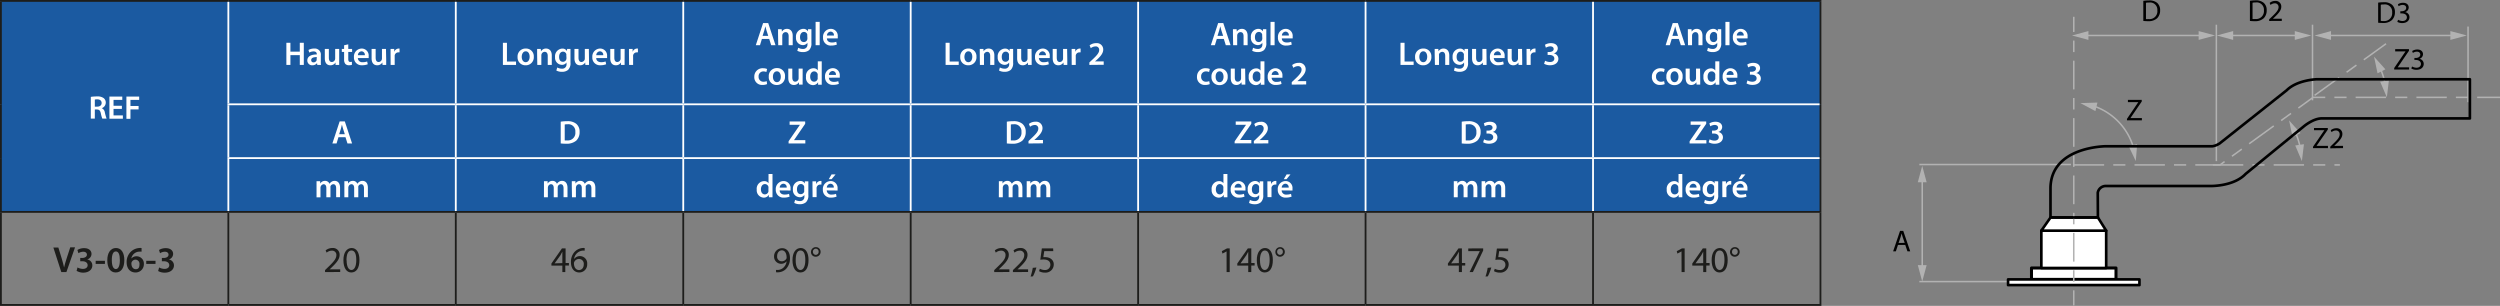 <svg xmlns="http://www.w3.org/2000/svg" viewBox="0 0 685.47 83.86"><rect x="0" y="0" width="685.47" height="83.86" fill="#808080" stroke="none"/><defs><style>.cls-1,.cls-10,.cls-11,.cls-5,.cls-6,.cls-7,.cls-8{fill:none;}.cls-1,.cls-5,.cls-6,.cls-7{stroke:#b2b2b2;stroke-width:0.42px;}.cls-1,.cls-10,.cls-11,.cls-5,.cls-6,.cls-7{stroke-miterlimit:10;}.cls-2{fill:#b2b2b2;}.cls-12,.cls-3,.cls-4{fill:#fff;}.cls-3,.cls-4,.cls-8{stroke:#000;stroke-linejoin:round;}.cls-3{stroke-width:0.83px;}.cls-4,.cls-8{stroke-width:0.73px;}.cls-5{stroke-dasharray:3.15 2.36;}.cls-6{stroke-dasharray:7.87 2.36 3.15 2.36;}.cls-7{stroke-dasharray:8.33 2.5 3.33 2.5;}.cls-9{fill:#1b5aa1;}.cls-10{stroke:#1d1d1b;}.cls-10,.cls-11{stroke-width:0.5px;}.cls-11{stroke:#fff;}.cls-13{fill:#1d1d1b;}</style></defs><g id="Calque_2" data-name="Calque 2"><g id="Calque_3" data-name="Calque 3"><line class="cls-1" x1="560.33" y1="77.21" x2="526.26" y2="77.21"/><line class="cls-1" x1="567.83" y1="45.11" x2="526.26" y2="45.11"/><line class="cls-1" x1="527.05" y1="73.52" x2="527.05" y2="49.14"/><polygon class="cls-2" points="528.26 72.69 527.05 77.21 525.84 72.69 528.26 72.69"/><polygon class="cls-2" points="528.26 49.97 527.05 45.46 525.84 49.97 528.26 49.97"/><path d="M520.4,67.16l-.58,1.76h-.75l1.9-5.61h.88l1.91,5.61H523l-.6-1.76Zm1.84-.57L521.69,65c-.12-.37-.21-.7-.29-1h0c-.08.33-.17.68-.28,1l-.55,1.62Z"/><rect class="cls-3" x="557.01" y="73.48" width="23.17" height="3.13"/><rect class="cls-4" x="550.59" y="76.61" width="36.02" height="1.56"/><rect class="cls-4" x="559.71" y="63.24" width="17.78" height="10.24"/><polygon class="cls-4" points="562.23 59.63 575.22 59.63 577.49 63.24 559.71 63.24 562.23 59.63"/><line class="cls-1" x1="568.6" y1="4.6" x2="568.6" y2="8.77"/><line class="cls-5" x1="568.6" y1="11.13" x2="568.6" y2="15.46"/><line class="cls-6" x1="568.6" y1="16.64" x2="568.6" y2="78.42"/><line class="cls-1" x1="568.6" y1="79.6" x2="568.6" y2="83.76"/><polyline class="cls-7" points="568.6 45.22 608.69 45.22 634.22 26.7 685.47 26.7"/><line class="cls-7" x1="606.75" y1="45.22" x2="641.57" y2="45.22"/><line class="cls-1" x1="607.7" y1="44.18" x2="607.7" y2="6.78"/><line class="cls-1" x1="571.8" y1="9.73" x2="603.67" y2="9.73"/><polygon class="cls-2" points="572.62 10.94 568.11 9.73 572.62 8.52 572.62 10.94"/><polygon class="cls-2" points="602.84 10.94 607.36 9.73 602.84 8.52 602.84 10.94"/><path d="M587.67.23a11.63,11.63,0,0,1,1.55-.11,3.26,3.26,0,0,1,2.27.69,2.59,2.59,0,0,1,.79,2A3,3,0,0,1,591.47,5a3.47,3.47,0,0,1-2.48.81,12.09,12.09,0,0,1-1.32-.07Zm.73,5a3.89,3.89,0,0,0,.73,0,2.15,2.15,0,0,0,2.39-2.38A2,2,0,0,0,589.25.69a4.27,4.27,0,0,0-.85.07Z"/><line class="cls-1" x1="634.06" y1="27.51" x2="634.06" y2="6.77"/><line class="cls-1" x1="611.48" y1="9.73" x2="630.03" y2="9.73"/><polygon class="cls-2" points="612.31 10.94 607.79 9.73 612.31 8.52 612.31 10.94"/><polygon class="cls-2" points="629.2 10.94 633.72 9.73 629.2 8.52 629.2 10.94"/><path d="M616.9.21A11.31,11.31,0,0,1,618.43.1a3.22,3.22,0,0,1,2.28.7,2.57,2.57,0,0,1,.79,2A3,3,0,0,1,620.69,5a3.42,3.42,0,0,1-2.48.81,11.75,11.75,0,0,1-1.31-.07Zm.72,5a5,5,0,0,0,.73,0,2.16,2.16,0,0,0,2.39-2.38A2,2,0,0,0,618.47.67a4.12,4.12,0,0,0-.85.08Z"/><path d="M622.18,5.75V5.3l.58-.56c1.38-1.31,2-2,2-2.83a1,1,0,0,0-1.07-1,1.89,1.89,0,0,0-1.15.45L622.32.8a2.33,2.33,0,0,1,1.53-.55,1.52,1.52,0,0,1,1.65,1.57c0,1-.72,1.81-1.86,2.91l-.43.4h2.43v.61Z"/><line class="cls-1" x1="676.71" y1="28.02" x2="676.71" y2="7.28"/><line class="cls-1" x1="638.32" y1="9.73" x2="672.68" y2="9.73"/><polygon class="cls-2" points="639.14 10.94 634.63 9.73 639.14 8.52 639.14 10.94"/><polygon class="cls-2" points="671.86 10.94 676.37 9.73 671.86 8.52 671.86 10.94"/><path d="M652.06.72A11.34,11.34,0,0,1,653.6.61a3.2,3.2,0,0,1,2.27.7,2.56,2.56,0,0,1,.79,2,2.94,2.94,0,0,1-.81,2.18,3.42,3.42,0,0,1-2.48.81,11.75,11.75,0,0,1-1.31-.07Zm.72,5a3.79,3.79,0,0,0,.73.05,2.16,2.16,0,0,0,2.39-2.38,2,2,0,0,0-2.27-2.17,3.51,3.51,0,0,0-.85.08Z"/><path d="M657.52,5.42a2.49,2.49,0,0,0,1.2.34c.94,0,1.23-.6,1.22-1,0-.76-.69-1.08-1.4-1.08h-.4V3.08h.4c.54,0,1.21-.28,1.21-.92,0-.43-.27-.81-1-.81a2,2,0,0,0-1.08.36l-.19-.54a2.54,2.54,0,0,1,1.41-.41c1.07,0,1.55.63,1.55,1.29a1.34,1.34,0,0,1-1,1.27v0a1.4,1.4,0,0,1,1.21,1.39c0,.86-.68,1.62-2,1.62A2.71,2.71,0,0,1,657.32,6Z"/><line class="cls-7" x1="634.63" y1="26.15" x2="654.22" y2="11.99"/><path class="cls-1" d="M574,29.05a17.12,17.12,0,0,1,11,11.5"/><polygon class="cls-2" points="574.54 30.47 570.41 28.27 575.09 28.12 574.54 30.47"/><polygon class="cls-2" points="583.6 39.96 585.61 44.18 585.98 39.52 583.6 39.96"/><path d="M583.19,32.59,586.3,28v0h-2.85v-.61h3.79v.44l-3.1,4.54v0h3.14V33h-4.09Z"/><path d="M634.2,40.24l3.12-4.55v0h-2.85v-.6h3.79v.44L635.16,40v0h3.14v.61h-4.1Z"/><path d="M638.93,40.67v-.45l.58-.56c1.38-1.32,2-2,2-2.83a1,1,0,0,0-1.07-1.06,1.84,1.84,0,0,0-1.15.46l-.23-.52a2.38,2.38,0,0,1,1.53-.55,1.53,1.53,0,0,1,1.66,1.58c0,1-.73,1.8-1.87,2.9L640,40v0h2.43v.61Z"/><path d="M656.46,18.65l3.11-4.56v0h-2.84v-.61h3.78v.44l-3.09,4.54v0h3.13v.61h-4.09Z"/><path d="M661.36,18.23a2.53,2.53,0,0,0,1.2.34c.94,0,1.23-.6,1.23-1.05,0-.75-.69-1.08-1.4-1.08H662v-.55h.41c.53,0,1.2-.27,1.2-.91,0-.44-.27-.82-.94-.82a2,2,0,0,0-1.09.36l-.19-.53a2.57,2.57,0,0,1,1.42-.42c1.06,0,1.55.63,1.55,1.29a1.34,1.34,0,0,1-1,1.27v0a1.4,1.4,0,0,1,1.2,1.39c0,.86-.67,1.62-2,1.62a2.82,2.82,0,0,1-1.41-.36Z"/><path class="cls-1" d="M629.37,36.28a21.68,21.68,0,0,1,1.33,4.23"/><polygon class="cls-2" points="628.6 37.59 627.64 33.02 630.76 36.5 628.6 37.59"/><polygon class="cls-2" points="629.32 39.88 631.15 44.18 631.71 39.54 629.32 39.88"/><path class="cls-1" d="M652.66,18.79A21.9,21.9,0,0,1,654,23"/><polygon class="cls-2" points="651.89 20.1 650.93 15.53 654.05 19.01 651.89 20.1"/><polygon class="cls-2" points="652.61 22.4 654.45 26.7 655 22.05 652.61 22.4"/><path class="cls-8" d="M575.22,59.63h-13V51.69c0-11.59,15.26-11.59,15.26-11.59h29.14a5,5,0,0,0,2-.79L627,24.74c2.81-2.8,8.1-3,8.1-3h42.11V32.47H636.43c-2.3.09-4.79,2.21-4.79,2.21l-15.91,13c-3.4,3.59-10,3.32-10,3.32H577.49a2.23,2.23,0,0,0-2.31,1.84Z"/><path class="cls-9" d="M436.79,43.35h62.36V58.1H436.79Zm-62.37,0h62.37V58.1H374.42Zm-62.36,0h62.36V58.1H312.06Zm-62.36,0h62.36V58.1H249.7Zm-62.36,0H249.7V58.1H187.34Zm-62.37,0h62.37V58.1H125Zm-62.36,0H125V58.1H62.61ZM436.79,28.6h62.36V43.35H436.79Zm-62.37,0h62.37V43.35H374.42Zm-62.36,0h62.36V43.35H312.06Zm-62.36,0h62.36V43.35H249.7Zm-62.36,0H249.7V43.35H187.34ZM125,28.6h62.37V43.35H125Zm-62.36,0H125V43.35H62.61ZM436.79.25h62.36V28.6H436.79Zm-62.37,0h62.37V28.6H374.42Zm-62.36,0h62.36V28.6H312.06ZM249.7.25h62.36V28.6H249.7Zm-62.36,0H249.7V28.6H187.34ZM125,.25h62.37V28.6H125ZM62.61.25H125V28.6H62.61ZM.25.25H62.61V58.1H.25Z"/><line class="cls-10" y1="0.25" x2="62.61" y2="0.25"/><line class="cls-10" x1="0.25" y1="28.6" x2="0.25" y2="0.5"/><line class="cls-10" x1="62.61" y1="0.25" x2="124.97" y2="0.25"/><line class="cls-10" x1="124.97" y1="0.25" x2="187.34" y2="0.25"/><line class="cls-10" x1="187.34" y1="0.25" x2="249.7" y2="0.25"/><line class="cls-10" x1="249.7" y1="0.25" x2="312.06" y2="0.25"/><line class="cls-10" x1="312.06" y1="0.25" x2="374.42" y2="0.25"/><line class="cls-10" x1="374.42" y1="0.25" x2="436.79" y2="0.25"/><line class="cls-10" x1="436.79" y1="0.25" x2="499.4" y2="0.25"/><line class="cls-10" x1="499.15" y1="28.6" x2="499.15" y2="0.5"/><line class="cls-10" x1="0.25" y1="43.35" x2="0.25" y2="28.6"/><line class="cls-10" x1="499.15" y1="43.35" x2="499.15" y2="28.6"/><line class="cls-10" x1="0.25" y1="57.85" x2="0.25" y2="43.35"/><line class="cls-10" x1="499.15" y1="57.85" x2="499.15" y2="43.35"/><line class="cls-10" y1="58.1" x2="62.61" y2="58.1"/><line class="cls-10" x1="0.25" y1="83.36" x2="0.25" y2="58.35"/><line class="cls-10" x1="62.61" y1="58.1" x2="124.97" y2="58.1"/><line class="cls-10" x1="62.61" y1="83.36" x2="62.61" y2="58.35"/><line class="cls-10" x1="124.97" y1="58.1" x2="187.34" y2="58.1"/><line class="cls-10" x1="124.97" y1="83.36" x2="124.97" y2="58.35"/><line class="cls-10" x1="187.34" y1="58.1" x2="249.7" y2="58.1"/><line class="cls-10" x1="187.34" y1="83.36" x2="187.34" y2="58.35"/><line class="cls-10" x1="249.7" y1="58.1" x2="312.06" y2="58.1"/><line class="cls-10" x1="249.7" y1="83.36" x2="249.7" y2="58.35"/><line class="cls-10" x1="312.06" y1="58.1" x2="374.42" y2="58.1"/><line class="cls-10" x1="312.06" y1="83.36" x2="312.06" y2="58.35"/><line class="cls-10" x1="374.42" y1="58.1" x2="436.79" y2="58.1"/><line class="cls-10" x1="374.42" y1="83.36" x2="374.42" y2="58.35"/><line class="cls-10" x1="436.79" y1="58.1" x2="499.4" y2="58.1"/><line class="cls-10" x1="436.79" y1="83.36" x2="436.79" y2="58.35"/><line class="cls-10" x1="499.15" y1="83.36" x2="499.15" y2="58.35"/><line class="cls-10" y1="83.61" x2="62.61" y2="83.61"/><line class="cls-10" x1="62.61" y1="83.61" x2="124.97" y2="83.61"/><line class="cls-10" x1="124.97" y1="83.61" x2="187.34" y2="83.61"/><line class="cls-10" x1="187.34" y1="83.61" x2="249.7" y2="83.61"/><line class="cls-10" x1="249.7" y1="83.61" x2="312.06" y2="83.61"/><line class="cls-10" x1="312.06" y1="83.61" x2="374.42" y2="83.61"/><line class="cls-10" x1="374.42" y1="83.61" x2="436.79" y2="83.61"/><line class="cls-10" x1="436.79" y1="83.61" x2="499.4" y2="83.61"/><line class="cls-11" x1="62.61" y1="28.35" x2="62.61" y2="0.5"/><line class="cls-11" x1="62.61" y1="43.1" x2="62.61" y2="28.85"/><line class="cls-11" x1="62.61" y1="57.85" x2="62.61" y2="43.6"/><line class="cls-11" x1="124.97" y1="28.35" x2="124.97" y2="0.5"/><line class="cls-11" x1="187.34" y1="28.35" x2="187.34" y2="0.5"/><line class="cls-11" x1="249.7" y1="28.35" x2="249.7" y2="0.5"/><line class="cls-11" x1="312.06" y1="28.35" x2="312.06" y2="0.5"/><line class="cls-11" x1="62.36" y1="28.6" x2="124.97" y2="28.6"/><line class="cls-11" x1="124.97" y1="28.6" x2="187.34" y2="28.6"/><line class="cls-11" x1="124.97" y1="43.1" x2="124.97" y2="28.85"/><line class="cls-11" x1="187.34" y1="28.6" x2="249.7" y2="28.6"/><line class="cls-11" x1="187.34" y1="43.1" x2="187.34" y2="28.85"/><line class="cls-11" x1="249.7" y1="28.6" x2="312.06" y2="28.6"/><line class="cls-11" x1="249.7" y1="43.1" x2="249.7" y2="28.85"/><line class="cls-11" x1="312.06" y1="43.1" x2="312.06" y2="28.85"/><line class="cls-11" x1="62.36" y1="43.35" x2="124.97" y2="43.35"/><line class="cls-11" x1="124.97" y1="43.35" x2="187.34" y2="43.35"/><line class="cls-11" x1="124.97" y1="57.85" x2="124.97" y2="43.6"/><line class="cls-11" x1="187.34" y1="43.35" x2="249.7" y2="43.35"/><line class="cls-11" x1="187.34" y1="57.85" x2="187.34" y2="43.6"/><line class="cls-11" x1="249.7" y1="43.35" x2="312.06" y2="43.35"/><line class="cls-11" x1="249.7" y1="57.85" x2="249.7" y2="43.6"/><line class="cls-11" x1="312.06" y1="57.85" x2="312.06" y2="43.6"/><line class="cls-11" x1="374.42" y1="28.35" x2="374.42" y2="0.5"/><line class="cls-11" x1="436.79" y1="28.35" x2="436.79" y2="0.5"/><line class="cls-11" x1="312.06" y1="28.6" x2="374.42" y2="28.6"/><line class="cls-11" x1="374.42" y1="28.6" x2="436.79" y2="28.6"/><line class="cls-11" x1="374.42" y1="43.1" x2="374.42" y2="28.85"/><line class="cls-11" x1="436.79" y1="28.6" x2="498.9" y2="28.6"/><line class="cls-11" x1="436.79" y1="43.1" x2="436.79" y2="28.85"/><line class="cls-11" x1="312.06" y1="43.35" x2="374.42" y2="43.35"/><line class="cls-11" x1="374.42" y1="43.35" x2="436.79" y2="43.35"/><line class="cls-11" x1="374.42" y1="57.85" x2="374.42" y2="43.6"/><line class="cls-11" x1="436.79" y1="43.35" x2="498.9" y2="43.35"/><line class="cls-11" x1="436.79" y1="57.85" x2="436.79" y2="43.6"/><path class="cls-12" d="M24.9,26.56a11,11,0,0,1,1.68-.12,2.83,2.83,0,0,1,1.87.48A1.55,1.55,0,0,1,29,28.14a1.62,1.62,0,0,1-1.1,1.52v0a1.51,1.51,0,0,1,.85,1.17,12,12,0,0,0,.48,1.69H28.05a8.83,8.83,0,0,1-.4-1.43c-.17-.8-.46-1.05-1.09-1.07H26v2.5H24.9ZM26,29.24h.66c.74,0,1.21-.39,1.21-1s-.47-1-1.18-1a2.89,2.89,0,0,0-.69.06Z"/><path class="cls-12" d="M33.42,29.86H31.13v1.78h2.56v.91H30V26.48h3.53v.91H31.13V29h2.29Z"/><path class="cls-12" d="M34.66,26.48h3.5v.91H35.77v1.67H38V30H35.77v2.58H34.66Z"/><path class="cls-12" d="M79.63,11.73v2.43H82.2V11.73h1.1V17.8H82.2V15.12H79.63V17.8H78.52V11.73Z"/><path class="cls-12" d="M87,17.8l-.07-.49h0a1.62,1.62,0,0,1-1.29.59,1.31,1.31,0,0,1-1.38-1.31c0-1.11,1-1.66,2.6-1.66v-.07c0-.29-.11-.76-.89-.76a2.33,2.33,0,0,0-1.18.32l-.21-.72a3.11,3.11,0,0,1,1.58-.39,1.65,1.65,0,0,1,1.81,1.85v1.58A7.89,7.89,0,0,0,88,17.8Zm-.14-2.15c-.78,0-1.53.16-1.53.82a.58.58,0,0,0,.63.63.88.88,0,0,0,.86-.6.71.71,0,0,0,0-.24Z"/><path class="cls-12" d="M93,16.48c0,.53,0,1,0,1.32h-1L92,17.13h0a1.59,1.59,0,0,1-1.41.77c-.8,0-1.53-.48-1.53-1.91V13.41h1.11V15.8c0,.73.23,1.2.82,1.2a.92.92,0,0,0,.84-.6.89.89,0,0,0,.07-.34V13.41H93Z"/><path class="cls-12" d="M95.49,12.16v1.25h1.05v.83H95.49v1.94c0,.53.14.81.57.81a1.47,1.47,0,0,0,.43-.06l0,.85a2.49,2.49,0,0,1-.8.11,1.31,1.31,0,0,1-1-.36,1.79,1.79,0,0,1-.34-1.23V14.24h-.63v-.83h.63v-1Z"/><path class="cls-12" d="M98.11,15.92a1.19,1.19,0,0,0,1.35,1.13,3.18,3.18,0,0,0,1.21-.2l.17.77a4.2,4.2,0,0,1-1.53.27,2.08,2.08,0,0,1-2.26-2.22,2.17,2.17,0,0,1,2.14-2.36,1.91,1.91,0,0,1,1.89,2.14,2.55,2.55,0,0,1,0,.47Zm1.92-.78a.94.94,0,0,0-.9-1.07,1.08,1.08,0,0,0-1,1.07Z"/><path class="cls-12" d="M105.89,16.48c0,.53,0,1,0,1.32h-1l-.06-.67h0a1.59,1.59,0,0,1-1.41.77c-.8,0-1.53-.48-1.53-1.91V13.41h1.11V15.8c0,.73.23,1.2.82,1.2a.92.92,0,0,0,.84-.6.89.89,0,0,0,.07-.34V13.41h1.1Z"/><path class="cls-12" d="M107.09,14.83c0-.6,0-1,0-1.42h1l0,.84h0a1.32,1.32,0,0,1,1.2-.94,1.09,1.09,0,0,1,.26,0v1.05a1.41,1.41,0,0,0-.33,0,1,1,0,0,0-1,.84,3.07,3.07,0,0,0,0,.34V17.8h-1.11Z"/><path class="cls-12" d="M137.89,11.73H139v5.14h2.49v.93h-3.6Z"/><path class="cls-12" d="M146.36,15.56a2.18,2.18,0,0,1-2.25,2.34,2.13,2.13,0,0,1-2.2-2.26,2.17,2.17,0,0,1,2.27-2.33A2.11,2.11,0,0,1,146.36,15.56Zm-3.31,0c0,.85.42,1.49,1.09,1.49s1.08-.63,1.08-1.51c0-.68-.31-1.47-1.07-1.47S143.05,14.88,143.05,15.61Z"/><path class="cls-12" d="M147.27,14.72c0-.51,0-.93,0-1.31h1l.06.66h0a1.6,1.6,0,0,1,1.4-.76c.76,0,1.56.5,1.56,1.89v2.6h-1.11V15.32c0-.63-.24-1.11-.84-1.11a.93.93,0,0,0-.86.65,1,1,0,0,0-.05.36V17.8h-1.11Z"/><path class="cls-12" d="M156.42,13.41c0,.3,0,.66,0,1.26v2.49a2.54,2.54,0,0,1-.65,2,2.56,2.56,0,0,1-1.7.53,3.17,3.17,0,0,1-1.53-.35l.25-.84a2.65,2.65,0,0,0,1.28.33,1.16,1.16,0,0,0,1.26-1.32v-.38h0a1.47,1.47,0,0,1-1.28.65,1.94,1.94,0,0,1-1.86-2.14,2.1,2.1,0,0,1,2-2.32,1.37,1.37,0,0,1,1.26.69h0l.05-.59Zm-1.14,1.76a1,1,0,0,0,0-.3.92.92,0,0,0-.9-.71c-.62,0-1.08.54-1.08,1.43s.38,1.35,1.07,1.35a.94.94,0,0,0,.9-.66,1.75,1.75,0,0,0,.05-.4Z"/><path class="cls-12" d="M161.5,16.48c0,.53,0,1,0,1.32h-1l-.05-.67h0a1.58,1.58,0,0,1-1.41.77c-.8,0-1.53-.48-1.53-1.91V13.41h1.11V15.8c0,.73.23,1.2.82,1.2a1,1,0,0,0,.85-.6,1.15,1.15,0,0,0,.06-.34V13.41h1.11Z"/><path class="cls-12" d="M163.48,15.92c0,.79.64,1.13,1.35,1.13a3.18,3.18,0,0,0,1.21-.2l.16.77a4.16,4.16,0,0,1-1.53.27,2.08,2.08,0,0,1-2.26-2.22,2.18,2.18,0,0,1,2.15-2.36,1.91,1.91,0,0,1,1.89,2.14,2.55,2.55,0,0,1,0,.47Zm1.92-.78a.94.94,0,0,0-.91-1.07,1.07,1.07,0,0,0-1,1.07Z"/><path class="cls-12" d="M171.26,16.48c0,.53,0,1,0,1.32h-1l0-.67h0a1.57,1.57,0,0,1-1.4.77c-.8,0-1.53-.48-1.53-1.91V13.41h1.11V15.8c0,.73.23,1.2.81,1.2a.94.94,0,0,0,.85-.6.9.9,0,0,0,.06-.34V13.41h1.11Z"/><path class="cls-12" d="M172.46,14.83c0-.6,0-1,0-1.42h1l0,.84h0a1.31,1.31,0,0,1,1.19-.94,1,1,0,0,1,.26,0v1.05a1.32,1.32,0,0,0-.32,0,1,1,0,0,0-1,.84,1.67,1.67,0,0,0,0,.34V17.8h-1.1Z"/><path class="cls-12" d="M208.9,10.68l-.52,1.72h-1.15l2-6.07h1.41l2,6.07h-1.19l-.54-1.72Zm1.74-.84-.48-1.49c-.12-.37-.22-.79-.31-1.14h0c-.09.35-.19.78-.29,1.14l-.47,1.49Z"/><path class="cls-12" d="M213.33,9.32c0-.51,0-.93,0-1.31h1l.06.66h0a1.6,1.6,0,0,1,1.4-.76c.76,0,1.56.5,1.56,1.89v2.6h-1.11V9.92c0-.63-.24-1.11-.84-1.11a.92.92,0,0,0-.86.65,1,1,0,0,0-.05.36V12.4h-1.11Z"/><path class="cls-12" d="M222.48,8c0,.3,0,.66,0,1.26v2.49a2.54,2.54,0,0,1-.64,2,2.56,2.56,0,0,1-1.7.53,3.17,3.17,0,0,1-1.53-.35l.25-.84a2.65,2.65,0,0,0,1.28.33,1.16,1.16,0,0,0,1.25-1.32v-.38h0a1.47,1.47,0,0,1-1.28.65,1.94,1.94,0,0,1-1.86-2.14,2.1,2.1,0,0,1,2-2.32,1.37,1.37,0,0,1,1.26.69h0l.05-.59Zm-1.14,1.76a1,1,0,0,0,0-.3.92.92,0,0,0-.9-.71c-.62,0-1.08.54-1.08,1.43s.38,1.35,1.07,1.35a.94.94,0,0,0,.9-.66,1.83,1.83,0,0,0,.05-.4Z"/><path class="cls-12" d="M223.63,6h1.12V12.4h-1.12Z"/><path class="cls-12" d="M226.73,10.52c0,.79.65,1.13,1.35,1.13a3.18,3.18,0,0,0,1.21-.2l.17.77a4.2,4.2,0,0,1-1.53.27,2.08,2.08,0,0,1-2.26-2.22,2.17,2.17,0,0,1,2.14-2.36,1.91,1.91,0,0,1,1.89,2.14,2.55,2.55,0,0,1,0,.47Zm1.92-.78a.94.94,0,0,0-.91-1.07,1.07,1.07,0,0,0-1,1.07Z"/><path class="cls-12" d="M210.32,23.06a3.12,3.12,0,0,1-1.24.23,2.11,2.11,0,0,1-2.26-2.24,2.27,2.27,0,0,1,2.44-2.34,2.71,2.71,0,0,1,1.07.21l-.2.83a2,2,0,0,0-.83-.17A1.31,1.31,0,0,0,208,21a1.3,1.3,0,0,0,1.35,1.41,2.19,2.19,0,0,0,.87-.17Z"/><path class="cls-12" d="M215.24,21A2.18,2.18,0,0,1,213,23.3,2.12,2.12,0,0,1,210.79,21a2.17,2.17,0,0,1,2.27-2.33A2.11,2.11,0,0,1,215.24,21Zm-3.31.05c0,.84.42,1.48,1.09,1.48s1.07-.62,1.07-1.5c0-.68-.3-1.47-1.06-1.47S211.93,20.28,211.93,21Z"/><path class="cls-12" d="M220.07,21.88c0,.52,0,1,0,1.32h-1l0-.67h0a1.57,1.57,0,0,1-1.4.77c-.81,0-1.53-.48-1.53-1.91V18.81h1.1V21.2c0,.73.24,1.2.82,1.2a1,1,0,0,0,.85-.6,1.15,1.15,0,0,0,.06-.34V18.81h1.11Z"/><path class="cls-12" d="M225.31,16.81V22c0,.45,0,.94,0,1.24h-1l0-.7h0a1.57,1.57,0,0,1-1.43.8A2,2,0,0,1,221,21.05a2.08,2.08,0,0,1,2-2.34,1.41,1.41,0,0,1,1.23.58h0V16.81Zm-1.11,3.83a1.43,1.43,0,0,0,0-.29,1,1,0,0,0-.95-.78c-.71,0-1.11.63-1.11,1.45s.4,1.38,1.1,1.38a1,1,0,0,0,.95-.78,1.12,1.12,0,0,0,0-.32Z"/><path class="cls-12" d="M227.28,21.31c0,.8.64,1.14,1.35,1.14a3.18,3.18,0,0,0,1.21-.2L230,23a4.16,4.16,0,0,1-1.53.27,2.08,2.08,0,0,1-2.26-2.22,2.18,2.18,0,0,1,2.15-2.36,1.91,1.91,0,0,1,1.89,2.14,2.34,2.34,0,0,1,0,.46Zm1.92-.77a.94.94,0,0,0-.91-1.07,1.07,1.07,0,0,0-1,1.07Z"/><path class="cls-12" d="M259.27,11.73h1.11v5.14h2.49v.93h-3.6Z"/><path class="cls-12" d="M267.73,15.56a2.17,2.17,0,0,1-2.25,2.34,2.12,2.12,0,0,1-2.19-2.26,2.17,2.17,0,0,1,2.26-2.33A2.1,2.1,0,0,1,267.73,15.56Zm-3.3,0c0,.85.41,1.49,1.09,1.49s1.07-.63,1.07-1.51c0-.68-.31-1.47-1.06-1.47S264.43,14.88,264.43,15.61Z"/><path class="cls-12" d="M268.64,14.72c0-.51,0-.93,0-1.31h1l.05.66h0a1.58,1.58,0,0,1,1.39-.76c.77,0,1.56.5,1.56,1.89v2.6H271.5V15.32c0-.63-.23-1.11-.83-1.11a1,1,0,0,0-.87.65,1.37,1.37,0,0,0,0,.36V17.8h-1.12Z"/><path class="cls-12" d="M277.79,13.41c0,.3,0,.66,0,1.26v2.49a2.54,2.54,0,0,1-.65,2,2.55,2.55,0,0,1-1.69.53,3.15,3.15,0,0,1-1.53-.35l.24-.84a2.69,2.69,0,0,0,1.28.33,1.16,1.16,0,0,0,1.26-1.32v-.38h0a1.47,1.47,0,0,1-1.28.65,1.94,1.94,0,0,1-1.86-2.14,2.1,2.1,0,0,1,2-2.32,1.4,1.4,0,0,1,1.27.69h0l0-.59Zm-1.14,1.76a1,1,0,0,0,0-.3.92.92,0,0,0-.9-.71c-.62,0-1.08.54-1.08,1.43s.38,1.35,1.08,1.35a1,1,0,0,0,.9-.66,2.58,2.58,0,0,0,0-.4Z"/><path class="cls-12" d="M282.87,16.48c0,.53,0,1,0,1.32h-1l-.05-.67h0a1.57,1.57,0,0,1-1.4.77c-.8,0-1.53-.48-1.53-1.91V13.41H280V15.8c0,.73.24,1.2.82,1.2a.94.94,0,0,0,.85-.6.9.9,0,0,0,.06-.34V13.41h1.11Z"/><path class="cls-12" d="M284.85,15.92a1.19,1.19,0,0,0,1.35,1.13,3.27,3.27,0,0,0,1.22-.2l.16.77a4.2,4.2,0,0,1-1.53.27,2.08,2.08,0,0,1-2.26-2.22,2.18,2.18,0,0,1,2.14-2.36,1.91,1.91,0,0,1,1.89,2.14,2.55,2.55,0,0,1,0,.47Zm1.93-.78a1,1,0,0,0-.91-1.07,1.08,1.08,0,0,0-1,1.07Z"/><path class="cls-12" d="M292.64,16.48c0,.53,0,1,0,1.32h-1l-.06-.67h0a1.58,1.58,0,0,1-1.41.77c-.8,0-1.53-.48-1.53-1.91V13.41h1.11V15.8c0,.73.23,1.2.82,1.2a.92.92,0,0,0,.84-.6.89.89,0,0,0,.07-.34V13.41h1.11Z"/><path class="cls-12" d="M293.83,14.83c0-.6,0-1,0-1.42h1l0,.84h0a1.32,1.32,0,0,1,1.2-.94,1,1,0,0,1,.26,0v1.05a1.41,1.41,0,0,0-.33,0,1,1,0,0,0-1,.84,3.07,3.07,0,0,0,0,.34V17.8h-1.11Z"/><path class="cls-12" d="M298.69,17.8v-.68l.69-.64c1.38-1.28,2-2,2-2.75a.92.92,0,0,0-1.05-1,2.17,2.17,0,0,0-1.25.48l-.32-.78a2.9,2.9,0,0,1,1.8-.6,1.74,1.74,0,0,1,1.93,1.77c0,1-.74,1.86-1.76,2.8l-.51.44v0h2.4v.92Z"/><path class="cls-12" d="M333.63,10.68l-.52,1.72H332l2-6.07h1.41l2,6.07H336.1l-.54-1.72Zm1.74-.84-.48-1.49c-.12-.37-.22-.79-.31-1.14h0c-.09.35-.18.78-.29,1.14l-.47,1.49Z"/><path class="cls-12" d="M338.06,9.32c0-.51,0-.93,0-1.31h1l.06.66h0a1.6,1.6,0,0,1,1.4-.76c.76,0,1.56.5,1.56,1.89v2.6h-1.11V9.92c0-.63-.23-1.11-.84-1.11a.92.92,0,0,0-.86.65,1,1,0,0,0-.05.36V12.4h-1.11Z"/><path class="cls-12" d="M347.21,8c0,.3,0,.66,0,1.26v2.49a2.54,2.54,0,0,1-.65,2,2.56,2.56,0,0,1-1.7.53,3.17,3.17,0,0,1-1.53-.35l.25-.84a2.65,2.65,0,0,0,1.28.33,1.16,1.16,0,0,0,1.26-1.32v-.38h0a1.47,1.47,0,0,1-1.28.65,1.94,1.94,0,0,1-1.86-2.14,2.1,2.1,0,0,1,2-2.32,1.4,1.4,0,0,1,1.27.69h0l.05-.59Zm-1.14,1.76a1,1,0,0,0,0-.3.92.92,0,0,0-.9-.71c-.62,0-1.08.54-1.08,1.43s.38,1.35,1.07,1.35a.94.94,0,0,0,.9-.66,1.83,1.83,0,0,0,.05-.4Z"/><path class="cls-12" d="M348.36,6h1.12V12.4h-1.12Z"/><path class="cls-12" d="M351.46,10.52c0,.79.65,1.13,1.35,1.13a3.18,3.18,0,0,0,1.21-.2l.17.77a4.2,4.2,0,0,1-1.53.27,2.08,2.08,0,0,1-2.26-2.22,2.17,2.17,0,0,1,2.14-2.36,1.91,1.91,0,0,1,1.89,2.14,2.55,2.55,0,0,1,0,.47Zm1.92-.78a.94.94,0,0,0-.9-1.07,1.08,1.08,0,0,0-1,1.07Z"/><path class="cls-12" d="M331.7,23.06a3.12,3.12,0,0,1-1.24.23,2.11,2.11,0,0,1-2.26-2.24,2.27,2.27,0,0,1,2.44-2.34,2.67,2.67,0,0,1,1.07.21l-.19.83a2,2,0,0,0-.84-.17A1.3,1.3,0,0,0,329.34,21a1.29,1.29,0,0,0,1.34,1.41,2.15,2.15,0,0,0,.87-.17Z"/><path class="cls-12" d="M336.62,21a2.18,2.18,0,0,1-2.25,2.34,2.13,2.13,0,0,1-2.2-2.26,2.17,2.17,0,0,1,2.27-2.33A2.11,2.11,0,0,1,336.62,21Zm-3.31.05c0,.84.42,1.48,1.09,1.48s1.08-.62,1.08-1.5c0-.68-.31-1.47-1.07-1.47S333.31,20.28,333.31,21Z"/><path class="cls-12" d="M341.45,21.88c0,.52,0,1,0,1.32h-1l-.06-.67h0a1.57,1.57,0,0,1-1.4.77c-.8,0-1.53-.48-1.53-1.91V18.81h1.11V21.2c0,.73.23,1.2.82,1.2a.93.93,0,0,0,.84-.6.9.9,0,0,0,.06-.34V18.81h1.11Z"/><path class="cls-12" d="M346.69,16.81V22c0,.45,0,.94,0,1.24h-1l0-.7h0a1.57,1.57,0,0,1-1.43.8,2,2,0,0,1-1.87-2.25,2.09,2.09,0,0,1,2-2.34,1.4,1.4,0,0,1,1.23.58h0V16.81Zm-1.11,3.83a2.83,2.83,0,0,0,0-.29,1,1,0,0,0-1-.78c-.71,0-1.11.63-1.11,1.45s.4,1.38,1.1,1.38a1,1,0,0,0,1-.78,1.66,1.66,0,0,0,0-.32Z"/><path class="cls-12" d="M348.66,21.31A1.19,1.19,0,0,0,350,22.45a3.27,3.27,0,0,0,1.22-.2l.16.77a4.2,4.2,0,0,1-1.53.27,2.08,2.08,0,0,1-2.26-2.22,2.18,2.18,0,0,1,2.14-2.36,1.91,1.91,0,0,1,1.89,2.14,2.34,2.34,0,0,1,0,.46Zm1.93-.77a1,1,0,0,0-.91-1.07,1.08,1.08,0,0,0-1,1.07Z"/><path class="cls-12" d="M354.18,23.2v-.68l.69-.64c1.38-1.28,2-2,2-2.75a.92.92,0,0,0-1-1,2.15,2.15,0,0,0-1.25.48l-.33-.78a2.94,2.94,0,0,1,1.8-.6A1.73,1.73,0,0,1,358,19c0,1-.74,1.85-1.75,2.8l-.52.44v0h2.41v.92Z"/><path class="cls-12" d="M384,11.73h1.11v5.14h2.49v.93H384Z"/><path class="cls-12" d="M392.46,15.56a2.17,2.17,0,0,1-2.25,2.34A2.12,2.12,0,0,1,388,15.64a2.17,2.17,0,0,1,2.26-2.33A2.1,2.1,0,0,1,392.46,15.56Zm-3.3,0c0,.85.41,1.49,1.09,1.49s1.07-.63,1.07-1.51c0-.68-.31-1.47-1.06-1.47S389.16,14.88,389.16,15.61Z"/><path class="cls-12" d="M393.37,14.72c0-.51,0-.93,0-1.31h1l.05.66h0a1.58,1.58,0,0,1,1.39-.76c.77,0,1.56.5,1.56,1.89v2.6h-1.11V15.32c0-.63-.23-1.11-.83-1.11a1,1,0,0,0-.87.65,1.37,1.37,0,0,0,0,.36V17.8h-1.12Z"/><path class="cls-12" d="M402.52,13.41c0,.3,0,.66,0,1.26v2.49a2.54,2.54,0,0,1-.65,2,2.55,2.55,0,0,1-1.69.53,3.15,3.15,0,0,1-1.53-.35l.24-.84a2.69,2.69,0,0,0,1.28.33,1.16,1.16,0,0,0,1.26-1.32v-.38h0a1.47,1.47,0,0,1-1.28.65,1.94,1.94,0,0,1-1.86-2.14,2.11,2.11,0,0,1,2-2.32,1.4,1.4,0,0,1,1.27.69h0l0-.59Zm-1.14,1.76a1.45,1.45,0,0,0,0-.3.94.94,0,0,0-.91-.71c-.62,0-1.08.54-1.08,1.43s.38,1.35,1.08,1.35a1,1,0,0,0,.9-.66,2.58,2.58,0,0,0,0-.4Z"/><path class="cls-12" d="M407.6,16.48c0,.53,0,1,0,1.32h-1l-.05-.67h0a1.57,1.57,0,0,1-1.4.77c-.8,0-1.53-.48-1.53-1.91V13.41h1.11V15.8c0,.73.23,1.2.81,1.2a.94.94,0,0,0,.85-.6.9.9,0,0,0,.06-.34V13.41h1.11Z"/><path class="cls-12" d="M409.58,15.92a1.19,1.19,0,0,0,1.35,1.13,3.27,3.27,0,0,0,1.22-.2l.16.77a4.2,4.2,0,0,1-1.53.27,2.08,2.08,0,0,1-2.26-2.22,2.18,2.18,0,0,1,2.14-2.36,1.91,1.91,0,0,1,1.89,2.14,4.41,4.41,0,0,1,0,.47Zm1.93-.78a.94.94,0,0,0-.91-1.07,1.08,1.08,0,0,0-1,1.07Z"/><path class="cls-12" d="M417.37,16.48c0,.53,0,1,0,1.32h-1l-.05-.67h0a1.58,1.58,0,0,1-1.41.77c-.8,0-1.53-.48-1.53-1.91V13.41h1.11V15.8c0,.73.23,1.2.82,1.2a.92.92,0,0,0,.84-.6.89.89,0,0,0,.07-.34V13.41h1.11Z"/><path class="cls-12" d="M418.56,14.83c0-.6,0-1,0-1.42h1l0,.84h0a1.32,1.32,0,0,1,1.2-.94,1,1,0,0,1,.26,0v1.05a1.41,1.41,0,0,0-.33,0,1,1,0,0,0-1,.84,3.07,3.07,0,0,0,0,.34V17.8h-1.11Z"/><path class="cls-12" d="M423.65,16.65A2.8,2.8,0,0,0,425,17c.84,0,1.19-.47,1.18-.93,0-.7-.65-1-1.33-1h-.51v-.81h.5c.51,0,1.16-.24,1.16-.82,0-.4-.3-.73-.94-.73a2.4,2.4,0,0,0-1.2.37l-.25-.8a3.12,3.12,0,0,1,1.68-.45c1.21,0,1.83.66,1.83,1.43A1.44,1.44,0,0,1,426,14.65h0a1.49,1.49,0,0,1,1.29,1.46c0,1-.83,1.78-2.28,1.78a3.18,3.18,0,0,1-1.64-.41Z"/><path class="cls-12" d="M458.36,10.68l-.52,1.72H456.7l1.94-6.07h1.41l2,6.07h-1.18l-.55-1.72Zm1.74-.84-.48-1.49c-.12-.37-.22-.79-.31-1.14h0c-.09.35-.18.78-.29,1.14l-.47,1.49Z"/><path class="cls-12" d="M462.79,9.32c0-.51,0-.93,0-1.31h1l.06.66h0a1.56,1.56,0,0,1,1.39-.76c.77,0,1.56.5,1.56,1.89v2.6h-1.11V9.92c0-.63-.23-1.11-.84-1.11a.93.93,0,0,0-.86.65,1,1,0,0,0-.05.36V12.4h-1.11Z"/><path class="cls-12" d="M471.94,8c0,.3,0,.66,0,1.26v2.49a2.54,2.54,0,0,1-.65,2,2.55,2.55,0,0,1-1.69.53,3.12,3.12,0,0,1-1.53-.35l.24-.84a2.69,2.69,0,0,0,1.28.33,1.16,1.16,0,0,0,1.26-1.32v-.38h0a1.47,1.47,0,0,1-1.28.65,1.94,1.94,0,0,1-1.86-2.14,2.1,2.1,0,0,1,2-2.32,1.4,1.4,0,0,1,1.27.69h0L471,8ZM470.8,9.77a1,1,0,0,0,0-.3.92.92,0,0,0-.9-.71c-.62,0-1.08.54-1.08,1.43s.38,1.35,1.07,1.35a.94.94,0,0,0,.9-.66,1.83,1.83,0,0,0,.05-.4Z"/><path class="cls-12" d="M473.09,6h1.12V12.4h-1.12Z"/><path class="cls-12" d="M476.19,10.52a1.19,1.19,0,0,0,1.35,1.13,3.27,3.27,0,0,0,1.22-.2l.16.77a4.2,4.2,0,0,1-1.53.27,2.08,2.08,0,0,1-2.26-2.22,2.18,2.18,0,0,1,2.14-2.36,1.91,1.91,0,0,1,1.89,2.14,2.55,2.55,0,0,1,0,.47Zm1.93-.78a1,1,0,0,0-.91-1.07,1.08,1.08,0,0,0-1,1.07Z"/><path class="cls-12" d="M456.44,23.06a3.22,3.22,0,0,1-1.25.23,2.11,2.11,0,0,1-2.26-2.24,2.27,2.27,0,0,1,2.44-2.34,2.67,2.67,0,0,1,1.07.21l-.19.83a2,2,0,0,0-.84-.17A1.3,1.3,0,0,0,454.07,21a1.29,1.29,0,0,0,1.34,1.41,2.12,2.12,0,0,0,.87-.17Z"/><path class="cls-12" d="M461.35,21a2.17,2.17,0,0,1-2.25,2.34A2.13,2.13,0,0,1,456.9,21a2.17,2.17,0,0,1,2.27-2.33A2.1,2.1,0,0,1,461.35,21Zm-3.3.05c0,.84.41,1.48,1.09,1.48s1.07-.62,1.07-1.5c0-.68-.31-1.47-1.07-1.47S458.05,20.28,458.05,21Z"/><path class="cls-12" d="M466.18,21.88c0,.52,0,1,0,1.32h-1l-.06-.67h0a1.56,1.56,0,0,1-1.4.77c-.8,0-1.53-.48-1.53-1.91V18.81h1.11V21.2c0,.73.23,1.2.82,1.2a.92.92,0,0,0,.84-.6.89.89,0,0,0,.07-.34V18.81h1.1Z"/><path class="cls-12" d="M471.42,16.81V22c0,.45,0,.94,0,1.24h-1l-.05-.7h0a1.57,1.57,0,0,1-1.43.8,2,2,0,0,1-1.87-2.25,2.09,2.09,0,0,1,2-2.34,1.41,1.41,0,0,1,1.24.58h0V16.81Zm-1.11,3.83a1.42,1.42,0,0,0,0-.29,1,1,0,0,0-1-.78c-.71,0-1.1.63-1.1,1.45s.39,1.38,1.09,1.38a1,1,0,0,0,1-.78,1.12,1.12,0,0,0,0-.32Z"/><path class="cls-12" d="M473.39,21.31a1.19,1.19,0,0,0,1.35,1.14,3.27,3.27,0,0,0,1.22-.2l.16.77a4.2,4.2,0,0,1-1.53.27,2.08,2.08,0,0,1-2.26-2.22,2.18,2.18,0,0,1,2.14-2.36,1.91,1.91,0,0,1,1.89,2.14,4,4,0,0,1,0,.46Zm1.93-.77a.94.94,0,0,0-.91-1.07,1.08,1.08,0,0,0-1,1.07Z"/><path class="cls-12" d="M479.13,22.05a2.87,2.87,0,0,0,1.33.36c.85,0,1.19-.47,1.18-.93,0-.7-.64-1-1.32-1h-.51v-.81h.49c.52,0,1.16-.24,1.16-.82,0-.4-.29-.73-.93-.73a2.37,2.37,0,0,0-1.2.37l-.25-.8a3.09,3.09,0,0,1,1.68-.45c1.21,0,1.83.66,1.83,1.43a1.44,1.44,0,0,1-1.08,1.37h0a1.49,1.49,0,0,1,1.29,1.46c0,1-.83,1.78-2.28,1.78a3.16,3.16,0,0,1-1.64-.41Z"/><path class="cls-12" d="M92.8,37.62l-.52,1.72H91.13l2-6.06h1.41l2,6.06H95.27l-.54-1.72Zm1.74-.83-.48-1.5c-.12-.37-.22-.78-.31-1.13h0c-.09.35-.17.77-.28,1.13L93,36.79Z"/><path class="cls-12" d="M153.74,33.36a11.11,11.11,0,0,1,1.76-.13,3.69,3.69,0,0,1,2.48.7,2.74,2.74,0,0,1,.94,2.24,3.15,3.15,0,0,1-.94,2.41,4.07,4.07,0,0,1-2.75.83,13.11,13.11,0,0,1-1.49-.08Zm1.1,5.14a5.73,5.73,0,0,0,.62,0,2.07,2.07,0,0,0,2.29-2.32,1.92,1.92,0,0,0-2.15-2.11,3.29,3.29,0,0,0-.76.07Z"/><path class="cls-12" d="M216.22,38.73l3.11-4.51v0H216.5v-.91h4.27v.64l-3.06,4.47v0h3.1v.91h-4.59Z"/><path class="cls-12" d="M276.06,33.36a11.11,11.11,0,0,1,1.76-.13,3.69,3.69,0,0,1,2.48.7,2.74,2.74,0,0,1,.94,2.24,3.15,3.15,0,0,1-.94,2.41,4.07,4.07,0,0,1-2.75.83,13.11,13.11,0,0,1-1.49-.08Zm1.1,5.14a5.73,5.73,0,0,0,.62,0,2.07,2.07,0,0,0,2.29-2.32,1.92,1.92,0,0,0-2.15-2.11,3.29,3.29,0,0,0-.76.07Z"/><path class="cls-12" d="M282,39.34v-.67l.69-.64c1.38-1.28,2-2,2-2.76a.92.92,0,0,0-1-1,2.12,2.12,0,0,0-1.26.49l-.32-.78a2.84,2.84,0,0,1,1.8-.61,1.74,1.74,0,0,1,1.93,1.78c0,1-.74,1.85-1.76,2.8l-.51.44v0h2.4v.91Z"/><path class="cls-12" d="M338.54,38.73l3.11-4.51v0h-2.83v-.91h4.27v.64L340,38.39v0h3.1v.91h-4.59Z"/><path class="cls-12" d="M343.79,39.34v-.67l.69-.64c1.38-1.28,2-2,2-2.76a.92.92,0,0,0-1-1,2.11,2.11,0,0,0-1.25.49L343.9,34a2.84,2.84,0,0,1,1.8-.61,1.74,1.74,0,0,1,1.93,1.78c0,1-.74,1.85-1.76,2.8l-.51.44v0h2.4v.91Z"/><path class="cls-12" d="M400.79,33.36a11.11,11.11,0,0,1,1.76-.13,3.69,3.69,0,0,1,2.48.7,2.74,2.74,0,0,1,.94,2.24,3.15,3.15,0,0,1-.94,2.41,4.07,4.07,0,0,1-2.75.83,13.11,13.11,0,0,1-1.49-.08Zm1.1,5.14a5.73,5.73,0,0,0,.62,0,2.07,2.07,0,0,0,2.29-2.32,1.92,1.92,0,0,0-2.15-2.11,3.29,3.29,0,0,0-.76.07Z"/><path class="cls-12" d="M406.91,38.2a2.92,2.92,0,0,0,1.33.36c.85,0,1.19-.48,1.18-.94,0-.69-.65-1-1.32-1h-.52v-.81h.5c.51,0,1.16-.23,1.16-.82,0-.39-.3-.73-.94-.73a2.36,2.36,0,0,0-1.19.37l-.26-.8a3.22,3.22,0,0,1,1.69-.45c1.2,0,1.82.67,1.82,1.43a1.42,1.42,0,0,1-1.08,1.37v0a1.48,1.48,0,0,1,1.29,1.46c0,1-.83,1.77-2.28,1.77a3.22,3.22,0,0,1-1.63-.4Z"/><path class="cls-12" d="M463.27,38.73l3.11-4.51v0h-2.83v-.91h4.27v.64l-3.06,4.47v0h3.11v.91h-4.6Z"/><path class="cls-12" d="M468.75,38.2a2.92,2.92,0,0,0,1.33.36c.85,0,1.19-.48,1.18-.94,0-.69-.65-1-1.32-1h-.52v-.81h.5c.51,0,1.16-.23,1.16-.82,0-.39-.3-.73-.94-.73a2.4,2.4,0,0,0-1.2.37l-.25-.8a3.22,3.22,0,0,1,1.69-.45c1.2,0,1.82.67,1.82,1.43a1.42,1.42,0,0,1-1.08,1.37v0a1.49,1.49,0,0,1,1.29,1.46c0,1-.83,1.77-2.28,1.77a3.3,3.3,0,0,1-1.64-.4Z"/><path class="cls-12" d="M86.79,51c0-.51,0-.93,0-1.31h1l0,.65h0a1.51,1.51,0,0,1,1.35-.75,1.27,1.27,0,0,1,1.21.81h0a1.67,1.67,0,0,1,.54-.55,1.46,1.46,0,0,1,.88-.26c.73,0,1.47.5,1.47,1.9v2.58H92.17V51.67c0-.73-.25-1.16-.78-1.16a.85.85,0,0,0-.78.59,2,2,0,0,0,0,.37v2.62H89.48V51.56c0-.62-.25-1.05-.76-1.05a1,1,0,0,0-.85,1v2.59H86.79Z"/><path class="cls-12" d="M94.42,51c0-.51,0-.93,0-1.31h1l0,.65h0a1.51,1.51,0,0,1,1.35-.75,1.25,1.25,0,0,1,1.21.81h0a1.77,1.77,0,0,1,.54-.55,1.5,1.5,0,0,1,.88-.26c.73,0,1.47.5,1.47,1.9v2.58H99.8V51.67c0-.73-.25-1.16-.78-1.16a.85.85,0,0,0-.78.59,2,2,0,0,0,0,.37v2.62H97.11V51.56c0-.62-.24-1.05-.76-1.05a.87.87,0,0,0-.79.63,1.09,1.09,0,0,0-.06.36v2.59H94.42Z"/><path class="cls-12" d="M149.15,51c0-.51,0-.93,0-1.31h1l0,.65h0a1.51,1.51,0,0,1,1.35-.75,1.27,1.27,0,0,1,1.21.81h0a1.67,1.67,0,0,1,.54-.55,1.46,1.46,0,0,1,.88-.26c.73,0,1.47.5,1.47,1.9v2.58h-1.08V51.67c0-.73-.25-1.16-.78-1.16a.85.85,0,0,0-.78.59,2,2,0,0,0-.05.37v2.62h-1.08V51.56c0-.62-.24-1.05-.76-1.05a.87.87,0,0,0-.79.63,1.09,1.09,0,0,0-.06.36v2.59h-1.08Z"/><path class="cls-12" d="M156.78,51c0-.51,0-.93,0-1.31h1l0,.65h0a1.52,1.52,0,0,1,1.35-.75,1.28,1.28,0,0,1,1.22.81h0a1.89,1.89,0,0,1,.54-.55,1.51,1.51,0,0,1,.89-.26c.73,0,1.46.5,1.46,1.9v2.58h-1.08V51.67c0-.73-.25-1.16-.78-1.16a.85.85,0,0,0-.78.59,2,2,0,0,0,0,.37v2.62h-1.08V51.56c0-.62-.24-1.05-.76-1.05a.87.87,0,0,0-.79.63,1.09,1.09,0,0,0-.06.36v2.59h-1.08Z"/><path class="cls-12" d="M211.81,47.7v5.16c0,.45,0,.94,0,1.23h-1l0-.69h0a1.56,1.56,0,0,1-1.43.79A2,2,0,0,1,207.49,52a2.08,2.08,0,0,1,2-2.34,1.39,1.39,0,0,1,1.23.58h0V47.7Zm-1.11,3.84a1.43,1.43,0,0,0,0-.29,1,1,0,0,0-.95-.78c-.71,0-1.11.63-1.11,1.45s.4,1.38,1.1,1.38a1,1,0,0,0,.95-.78,1.15,1.15,0,0,0,0-.33Z"/><path class="cls-12" d="M213.78,52.21c0,.8.64,1.14,1.35,1.14a3.39,3.39,0,0,0,1.21-.2l.16.76a4,4,0,0,1-1.53.27A2.07,2.07,0,0,1,212.71,52a2.17,2.17,0,0,1,2.15-2.36,1.91,1.91,0,0,1,1.89,2.13,2.47,2.47,0,0,1,0,.47Zm1.92-.77a.94.94,0,0,0-.91-1.07,1.07,1.07,0,0,0-1,1.07Z"/><path class="cls-12" d="M221.64,49.71c0,.3,0,.66,0,1.26v2.48a2.53,2.53,0,0,1-.65,2,2.5,2.5,0,0,1-1.69.54,3,3,0,0,1-1.53-.36l.24-.83a2.69,2.69,0,0,0,1.28.33,1.16,1.16,0,0,0,1.26-1.32v-.38h0a1.47,1.47,0,0,1-1.28.65,1.94,1.94,0,0,1-1.86-2.15,2.09,2.09,0,0,1,2-2.31,1.4,1.4,0,0,1,1.27.69h0l0-.59Zm-1.14,1.76a1,1,0,0,0,0-.3.91.91,0,0,0-.9-.71c-.62,0-1.08.54-1.08,1.43s.38,1.35,1.08,1.35a1,1,0,0,0,.9-.67,2.45,2.45,0,0,0,0-.39Z"/><path class="cls-12" d="M222.77,51.12c0-.59,0-1,0-1.41h1l0,.84h0a1.31,1.31,0,0,1,1.19-.94,1.12,1.12,0,0,1,.27,0v1a1.48,1.48,0,0,0-.33,0,1,1,0,0,0-1,.83,1.78,1.78,0,0,0,0,.35v2.26h-1.1Z"/><path class="cls-12" d="M226.68,52.21A1.19,1.19,0,0,0,228,53.35a3.41,3.41,0,0,0,1.22-.2l.16.76a4,4,0,0,1-1.53.27A2.07,2.07,0,0,1,225.62,52a2.17,2.17,0,0,1,2.14-2.36,1.9,1.9,0,0,1,1.89,2.13,2.67,2.67,0,0,1,0,.47Zm1.93-.77a.94.94,0,0,0-.91-1.07,1.09,1.09,0,0,0-1,1.07Zm.5-3.63L228,49.14h-.77l.78-1.33Z"/><path class="cls-12" d="M273.88,51c0-.51,0-.93,0-1.31h1l0,.65h0a1.51,1.51,0,0,1,1.35-.75,1.27,1.27,0,0,1,1.21.81h0a1.67,1.67,0,0,1,.54-.55,1.46,1.46,0,0,1,.88-.26c.73,0,1.47.5,1.47,1.9v2.58h-1.08V51.67c0-.73-.25-1.16-.78-1.16a.85.85,0,0,0-.78.59,2,2,0,0,0-.05.37v2.62h-1.08V51.56c0-.62-.24-1.05-.76-1.05a.87.87,0,0,0-.79.63,1.09,1.09,0,0,0-.06.36v2.59h-1.08Z"/><path class="cls-12" d="M281.51,51c0-.51,0-.93,0-1.31h1l0,.65h0a1.52,1.52,0,0,1,1.35-.75,1.28,1.28,0,0,1,1.22.81h0a1.89,1.89,0,0,1,.54-.55,1.51,1.51,0,0,1,.89-.26c.73,0,1.46.5,1.46,1.9v2.58h-1.08V51.67c0-.73-.25-1.16-.78-1.16a.83.83,0,0,0-.77.59,1.36,1.36,0,0,0-.06.37v2.62H284.2V51.56c0-.62-.24-1.05-.76-1.05a.87.87,0,0,0-.79.63,1.09,1.09,0,0,0-.06.36v2.59h-1.08Z"/><path class="cls-12" d="M336.54,47.7v5.16c0,.45,0,.94,0,1.23h-1l0-.69h0a1.56,1.56,0,0,1-1.43.79A2,2,0,0,1,332.22,52a2.08,2.08,0,0,1,2-2.34,1.39,1.39,0,0,1,1.23.58h0V47.7Zm-1.11,3.84a1.43,1.43,0,0,0,0-.29,1,1,0,0,0-.95-.78c-.71,0-1.11.63-1.11,1.45s.4,1.38,1.1,1.38a1,1,0,0,0,.95-.78,1.15,1.15,0,0,0,0-.33Z"/><path class="cls-12" d="M338.51,52.21c0,.8.64,1.14,1.35,1.14a3.39,3.39,0,0,0,1.21-.2l.16.76a4,4,0,0,1-1.53.27A2.07,2.07,0,0,1,337.44,52a2.17,2.17,0,0,1,2.15-2.36,1.91,1.91,0,0,1,1.89,2.13,2.47,2.47,0,0,1,0,.47Zm1.92-.77a.94.94,0,0,0-.91-1.07,1.07,1.07,0,0,0-1,1.07Z"/><path class="cls-12" d="M346.37,49.71c0,.3,0,.66,0,1.26v2.48a2.53,2.53,0,0,1-.65,2A2.5,2.5,0,0,1,344,56a3,3,0,0,1-1.53-.36l.24-.83a2.69,2.69,0,0,0,1.28.33,1.16,1.16,0,0,0,1.26-1.32v-.38h0a1.47,1.47,0,0,1-1.28.65,1.94,1.94,0,0,1-1.86-2.15,2.09,2.09,0,0,1,2-2.31,1.4,1.4,0,0,1,1.27.69h0l0-.59Zm-1.14,1.76a1,1,0,0,0,0-.3.91.91,0,0,0-.9-.71c-.62,0-1.08.54-1.08,1.43s.38,1.35,1.08,1.35a1,1,0,0,0,.9-.67,2.45,2.45,0,0,0,0-.39Z"/><path class="cls-12" d="M347.5,51.12c0-.59,0-1,0-1.41h1l0,.84h0a1.31,1.31,0,0,1,1.19-.94,1.12,1.12,0,0,1,.27,0v1a1.48,1.48,0,0,0-.33,0,1,1,0,0,0-1,.83,1.78,1.78,0,0,0,0,.35v2.26h-1.1Z"/><path class="cls-12" d="M351.41,52.21a1.19,1.19,0,0,0,1.35,1.14,3.41,3.41,0,0,0,1.22-.2l.16.76a4,4,0,0,1-1.53.27A2.07,2.07,0,0,1,350.35,52a2.17,2.17,0,0,1,2.14-2.36,1.9,1.9,0,0,1,1.89,2.13,2.67,2.67,0,0,1,0,.47Zm1.93-.77a.94.94,0,0,0-.91-1.07,1.09,1.09,0,0,0-1,1.07Zm.5-3.63-1.1,1.33H352l.78-1.33Z"/><path class="cls-12" d="M398.61,51c0-.51,0-.93,0-1.31h1l0,.65h0a1.52,1.52,0,0,1,1.35-.75,1.28,1.28,0,0,1,1.22.81h0a1.89,1.89,0,0,1,.54-.55,1.51,1.51,0,0,1,.89-.26c.73,0,1.46.5,1.46,1.9v2.58H404V51.67c0-.73-.25-1.16-.78-1.16a.83.83,0,0,0-.77.59,1.36,1.36,0,0,0-.06.37v2.62H401.3V51.56c0-.62-.24-1.05-.76-1.05a.87.87,0,0,0-.79.63,1.09,1.09,0,0,0-.06.36v2.59h-1.08Z"/><path class="cls-12" d="M406.24,51c0-.51,0-.93,0-1.31h1l0,.65h0a1.52,1.52,0,0,1,1.35-.75,1.28,1.28,0,0,1,1.22.81h0a1.89,1.89,0,0,1,.54-.55,1.51,1.51,0,0,1,.89-.26c.73,0,1.47.5,1.47,1.9v2.58h-1.09V51.67c0-.73-.25-1.16-.78-1.16a.83.83,0,0,0-.77.59,1.36,1.36,0,0,0-.06.37v2.62h-1.08V51.56c0-.62-.24-1.05-.75-1.05a.88.88,0,0,0-.8.63,1.09,1.09,0,0,0-.06.36v2.59h-1.08Z"/><path class="cls-12" d="M461.27,47.7v5.16c0,.45,0,.94,0,1.23h-1l0-.69h0a1.56,1.56,0,0,1-1.43.79A2,2,0,0,1,457,52a2.08,2.08,0,0,1,2-2.34,1.37,1.37,0,0,1,1.23.58h0V47.7Zm-1.11,3.84a1.43,1.43,0,0,0,0-.29,1,1,0,0,0-.95-.78c-.71,0-1.11.63-1.11,1.45s.4,1.38,1.1,1.38a1,1,0,0,0,1-.78,1.69,1.69,0,0,0,0-.33Z"/><path class="cls-12" d="M463.24,52.21a1.19,1.19,0,0,0,1.35,1.14,3.39,3.39,0,0,0,1.21-.2l.17.76a4,4,0,0,1-1.53.27A2.07,2.07,0,0,1,462.18,52a2.16,2.16,0,0,1,2.14-2.36,1.91,1.91,0,0,1,1.89,2.13,2.47,2.47,0,0,1,0,.47Zm1.92-.77a.94.94,0,0,0-.9-1.07,1.08,1.08,0,0,0-1,1.07Z"/><path class="cls-12" d="M471.11,49.71c0,.3,0,.66,0,1.26v2.48a2.53,2.53,0,0,1-.65,2,2.5,2.5,0,0,1-1.69.54,3,3,0,0,1-1.53-.36l.24-.83a2.69,2.69,0,0,0,1.28.33A1.16,1.16,0,0,0,470,53.8v-.38h0a1.47,1.47,0,0,1-1.28.65,1.94,1.94,0,0,1-1.86-2.15,2.1,2.1,0,0,1,2-2.31,1.38,1.38,0,0,1,1.27.69h0l0-.59ZM470,51.47a1.45,1.45,0,0,0,0-.3.92.92,0,0,0-.9-.71c-.63,0-1.08.54-1.08,1.43s.37,1.35,1.07,1.35a1,1,0,0,0,.9-.67,2.45,2.45,0,0,0,0-.39Z"/><path class="cls-12" d="M472.23,51.12c0-.59,0-1,0-1.41h1l0,.84h0a1.31,1.31,0,0,1,1.2-.94,1.09,1.09,0,0,1,.26,0v1a1.48,1.48,0,0,0-.33,0,1,1,0,0,0-1,.83,1.83,1.83,0,0,0,0,.35v2.26h-1.11Z"/><path class="cls-12" d="M476.14,52.21a1.19,1.19,0,0,0,1.35,1.14,3.41,3.41,0,0,0,1.22-.2l.16.76a4,4,0,0,1-1.53.27A2.07,2.07,0,0,1,475.08,52a2.17,2.17,0,0,1,2.15-2.36,1.91,1.91,0,0,1,1.89,2.13,2.47,2.47,0,0,1,0,.47Zm1.93-.77a.94.94,0,0,0-.91-1.07,1.09,1.09,0,0,0-1,1.07Zm.51-3.63-1.11,1.33h-.77l.79-1.33Z"/><path class="cls-13" d="M16.81,74.6l-2.18-6.73H16l.92,3c.25.85.47,1.64.65,2.46h0c.18-.8.42-1.62.69-2.44l1-3.07h1.31L18.21,74.6Z"/><path class="cls-13" d="M21.25,73.33a3.18,3.18,0,0,0,1.48.4c.93,0,1.31-.53,1.3-1,0-.77-.72-1.1-1.47-1.1H22v-.9h.55c.56,0,1.28-.26,1.28-.91,0-.43-.33-.8-1-.8a2.52,2.52,0,0,0-1.33.41l-.28-.89a3.48,3.48,0,0,1,1.87-.5c1.33,0,2,.73,2,1.58a1.59,1.59,0,0,1-1.2,1.52v0a1.64,1.64,0,0,1,1.43,1.62c0,1.1-.92,2-2.53,2A3.54,3.54,0,0,1,21,74.26Z"/><path class="cls-13" d="M28.77,71.51v.85H26.23v-.85Z"/><path class="cls-13" d="M34.09,71.31c0,2.09-.82,3.4-2.36,3.4s-2.3-1.36-2.31-3.34S30.28,68,31.8,68,34.09,69.39,34.09,71.31Zm-3.43.06c0,1.58.43,2.4,1.11,2.4s1.09-.88,1.09-2.44-.36-2.39-1.09-2.39S30.65,69.74,30.66,71.37Z"/><path class="cls-13" d="M38.82,69a5,5,0,0,0-.63,0A2.28,2.28,0,0,0,36,70.9h0a1.83,1.83,0,0,1,1.45-.63,2,2,0,0,1,2,2.12,2.26,2.26,0,0,1-2.29,2.32c-1.57,0-2.44-1.2-2.44-2.8A3.94,3.94,0,0,1,35.89,69a3.73,3.73,0,0,1,2.3-1,3.48,3.48,0,0,1,.62,0Zm-.58,3.48a1.14,1.14,0,0,0-1.13-1.29,1.18,1.18,0,0,0-1,.67.84.84,0,0,0-.08.39c0,.86.42,1.56,1.21,1.56S38.24,73.24,38.24,72.46Z"/><path class="cls-13" d="M42.64,71.51v.85H40.1v-.85Z"/><path class="cls-13" d="M43.63,73.33a3.17,3.17,0,0,0,1.47.4c.94,0,1.32-.53,1.31-1,0-.77-.72-1.1-1.47-1.1h-.56v-.9h.55c.56,0,1.28-.26,1.28-.91,0-.43-.33-.8-1-.8a2.49,2.49,0,0,0-1.33.41l-.28-.89a3.48,3.48,0,0,1,1.87-.5c1.33,0,2,.73,2,1.58a1.59,1.59,0,0,1-1.2,1.52v0a1.64,1.64,0,0,1,1.43,1.62c0,1.1-.92,2-2.53,2a3.54,3.54,0,0,1-1.81-.45Z"/><path class="cls-13" d="M89.12,74.6v-.54l.69-.67c1.66-1.58,2.4-2.42,2.42-3.4a1.16,1.16,0,0,0-1.29-1.26,2.21,2.21,0,0,0-1.38.54l-.28-.61A2.85,2.85,0,0,1,91.12,68a1.82,1.82,0,0,1,2,1.88c0,1.2-.87,2.17-2.23,3.49l-.52.48v0h2.91v.73Z"/><path class="cls-13" d="M98.56,71.28c0,2.21-.82,3.43-2.25,3.43-1.27,0-2.13-1.19-2.15-3.34S95.1,68,96.42,68,98.56,69.22,98.56,71.28Zm-3.52.1c0,1.69.52,2.65,1.32,2.65s1.33-1,1.33-2.71-.42-2.64-1.32-2.64S95,69.61,95,71.38Z"/><path class="cls-13" d="M154.19,74.6V72.83h-3v-.58l2.89-4.14h1v4h.91v.69H155V74.6Zm0-2.46V70c0-.33,0-.67,0-1h0c-.19.37-.35.65-.53,1l-1.59,2.21v0Z"/><path class="cls-13" d="M160.31,68.73a3.18,3.18,0,0,0-.66,0,2.63,2.63,0,0,0-2.25,2.3h0A2,2,0,0,1,161,72.42a2.17,2.17,0,0,1-2.15,2.29c-1.39,0-2.3-1.08-2.3-2.77A4,4,0,0,1,157.6,69a3.51,3.51,0,0,1,2.07-1,4.32,4.32,0,0,1,.64,0Zm-.25,3.74A1.32,1.32,0,0,0,158.73,71a1.45,1.45,0,0,0-1.26.8.75.75,0,0,0-.1.39c0,1.07.51,1.86,1.43,1.86C159.56,74,160.06,73.4,160.06,72.47Z"/><path class="cls-13" d="M212.76,74a3.67,3.67,0,0,0,.71,0,2.42,2.42,0,0,0,1.35-.63,2.85,2.85,0,0,0,.86-1.73h0a1.95,1.95,0,0,1-3.44-1.29,2.22,2.22,0,0,1,2.22-2.3c1.32,0,2.14,1.07,2.14,2.73a4.11,4.11,0,0,1-1.12,3,3.22,3.22,0,0,1-1.89.87,4,4,0,0,1-.8,0Zm.32-3.74a1.24,1.24,0,0,0,1.24,1.38,1.45,1.45,0,0,0,1.28-.68.58.58,0,0,0,.08-.32c0-1.1-.41-2-1.33-2C213.6,68.67,213.08,69.32,213.08,70.24Z"/><path class="cls-13" d="M221.69,71.28c0,2.21-.82,3.43-2.25,3.43-1.27,0-2.13-1.19-2.15-3.34s.94-3.37,2.25-3.37S221.69,69.22,221.69,71.28Zm-3.52.1c0,1.69.52,2.65,1.31,2.65s1.33-1,1.33-2.71-.41-2.64-1.32-2.64S218.17,69.61,218.17,71.38Z"/><path class="cls-13" d="M225,69.06a1.32,1.32,0,0,1-1.34,1.33,1.26,1.26,0,0,1-1.3-1.29,1.31,1.31,0,0,1,1.33-1.34A1.27,1.27,0,0,1,225,69.06Zm-2.1,0a.79.79,0,0,0,.78.82.8.8,0,0,0,.78-.86.78.78,0,0,0-.78-.83A.81.81,0,0,0,222.89,69.1Z"/><path class="cls-13" d="M272.6,74.6v-.54l.69-.67c1.66-1.58,2.4-2.42,2.41-3.4a1.14,1.14,0,0,0-1.28-1.26,2.21,2.21,0,0,0-1.38.54l-.28-.61A2.85,2.85,0,0,1,274.6,68a1.82,1.82,0,0,1,2,1.88c0,1.2-.86,2.17-2.23,3.49l-.52.48v0h2.91v.73Z"/><path class="cls-13" d="M277.73,74.6v-.54l.69-.67c1.66-1.58,2.4-2.42,2.41-3.4a1.14,1.14,0,0,0-1.28-1.26,2.21,2.21,0,0,0-1.38.54l-.28-.61a2.85,2.85,0,0,1,1.84-.66,1.82,1.82,0,0,1,2,1.88c0,1.2-.86,2.17-2.23,3.49l-.52.48v0h2.91v.73Z"/><path class="cls-13" d="M282.57,75.83a14.39,14.39,0,0,0,.6-2.39l1-.1a12.19,12.19,0,0,1-.95,2.43Z"/><path class="cls-13" d="M288.8,68.85h-2.48l-.25,1.66a3.59,3.59,0,0,1,.53,0,2.75,2.75,0,0,1,1.4.35,1.85,1.85,0,0,1,.93,1.67,2.25,2.25,0,0,1-2.41,2.22,3.18,3.18,0,0,1-1.62-.4l.22-.67a2.91,2.91,0,0,0,1.39.36A1.43,1.43,0,0,0,288,72.59c0-.84-.57-1.44-1.86-1.44a6.72,6.72,0,0,0-.9.07l.42-3.11h3.1Z"/><path class="cls-13" d="M336.31,68.93h0l-1.13.6-.17-.67,1.42-.75h.74V74.6h-.85Z"/><path class="cls-13" d="M342.25,74.6V72.83h-3v-.58l2.89-4.14h.95v4H344v.69h-.91V74.6Zm0-2.46V70c0-.33,0-.67,0-1h0c-.19.37-.36.65-.53,1l-1.59,2.21v0Z"/><path class="cls-13" d="M349,71.28c0,2.21-.82,3.43-2.25,3.43-1.27,0-2.13-1.19-2.15-3.34s.94-3.37,2.25-3.37S349,69.22,349,71.28Zm-3.52.1c0,1.69.52,2.65,1.31,2.65s1.33-1,1.33-2.71-.41-2.64-1.32-2.64C346,68.68,345.46,69.61,345.46,71.38Z"/><path class="cls-13" d="M352.28,69.06A1.32,1.32,0,0,1,351,70.39a1.27,1.27,0,0,1-1.31-1.29A1.31,1.31,0,0,1,351,67.76,1.27,1.27,0,0,1,352.28,69.06Zm-2.1,0a.79.79,0,0,0,.78.82.8.8,0,0,0,.78-.86.78.78,0,0,0-.78-.83A.81.81,0,0,0,350.18,69.1Z"/><path class="cls-13" d="M400,74.6V72.83h-3v-.58l2.89-4.14h.95v4h.91v.69h-.91V74.6Zm0-2.46V70c0-.33,0-.67,0-1h0c-.19.37-.35.65-.53,1l-1.59,2.21v0Z"/><path class="cls-13" d="M406.67,68.11v.58l-2.82,5.91h-.91l2.81-5.75h-3.17v-.73Z"/><path class="cls-13" d="M407.3,75.83a14.39,14.39,0,0,0,.6-2.39l1-.1a12.83,12.83,0,0,1-.95,2.43Z"/><path class="cls-13" d="M413.53,68.85h-2.48l-.24,1.66a3.22,3.22,0,0,1,.52,0,2.75,2.75,0,0,1,1.4.35,1.85,1.85,0,0,1,.93,1.67,2.26,2.26,0,0,1-2.42,2.22,3.14,3.14,0,0,1-1.61-.4l.22-.67a2.83,2.83,0,0,0,1.38.36,1.43,1.43,0,0,0,1.54-1.41c0-.84-.57-1.44-1.87-1.44a6.42,6.42,0,0,0-.89.07l.42-3.11h3.1Z"/><path class="cls-13" d="M461.05,68.93h0l-1.13.6-.17-.67,1.42-.75h.74V74.6h-.84Z"/><path class="cls-13" d="M467,74.6V72.83h-3v-.58l2.89-4.14h.95v4h.91v.69h-.91V74.6Zm0-2.46V70c0-.33,0-.67,0-1h0c-.19.37-.35.65-.53,1l-1.59,2.21v0Z"/><path class="cls-13" d="M473.71,71.28c0,2.21-.82,3.43-2.25,3.43-1.27,0-2.13-1.19-2.15-3.34s.94-3.37,2.25-3.37S473.71,69.22,473.71,71.28Zm-3.52.1c0,1.69.52,2.65,1.32,2.65s1.32-1,1.32-2.71-.4-2.64-1.31-2.64S470.19,69.61,470.19,71.38Z"/><path class="cls-13" d="M477,69.06a1.32,1.32,0,0,1-1.34,1.33,1.27,1.27,0,0,1-1.31-1.29,1.31,1.31,0,0,1,1.33-1.34A1.28,1.28,0,0,1,477,69.06Zm-2.11,0a.79.79,0,0,0,.78.82.8.8,0,0,0,.79-.86.78.78,0,0,0-.79-.83A.81.81,0,0,0,474.91,69.1Z"/></g></g></svg>